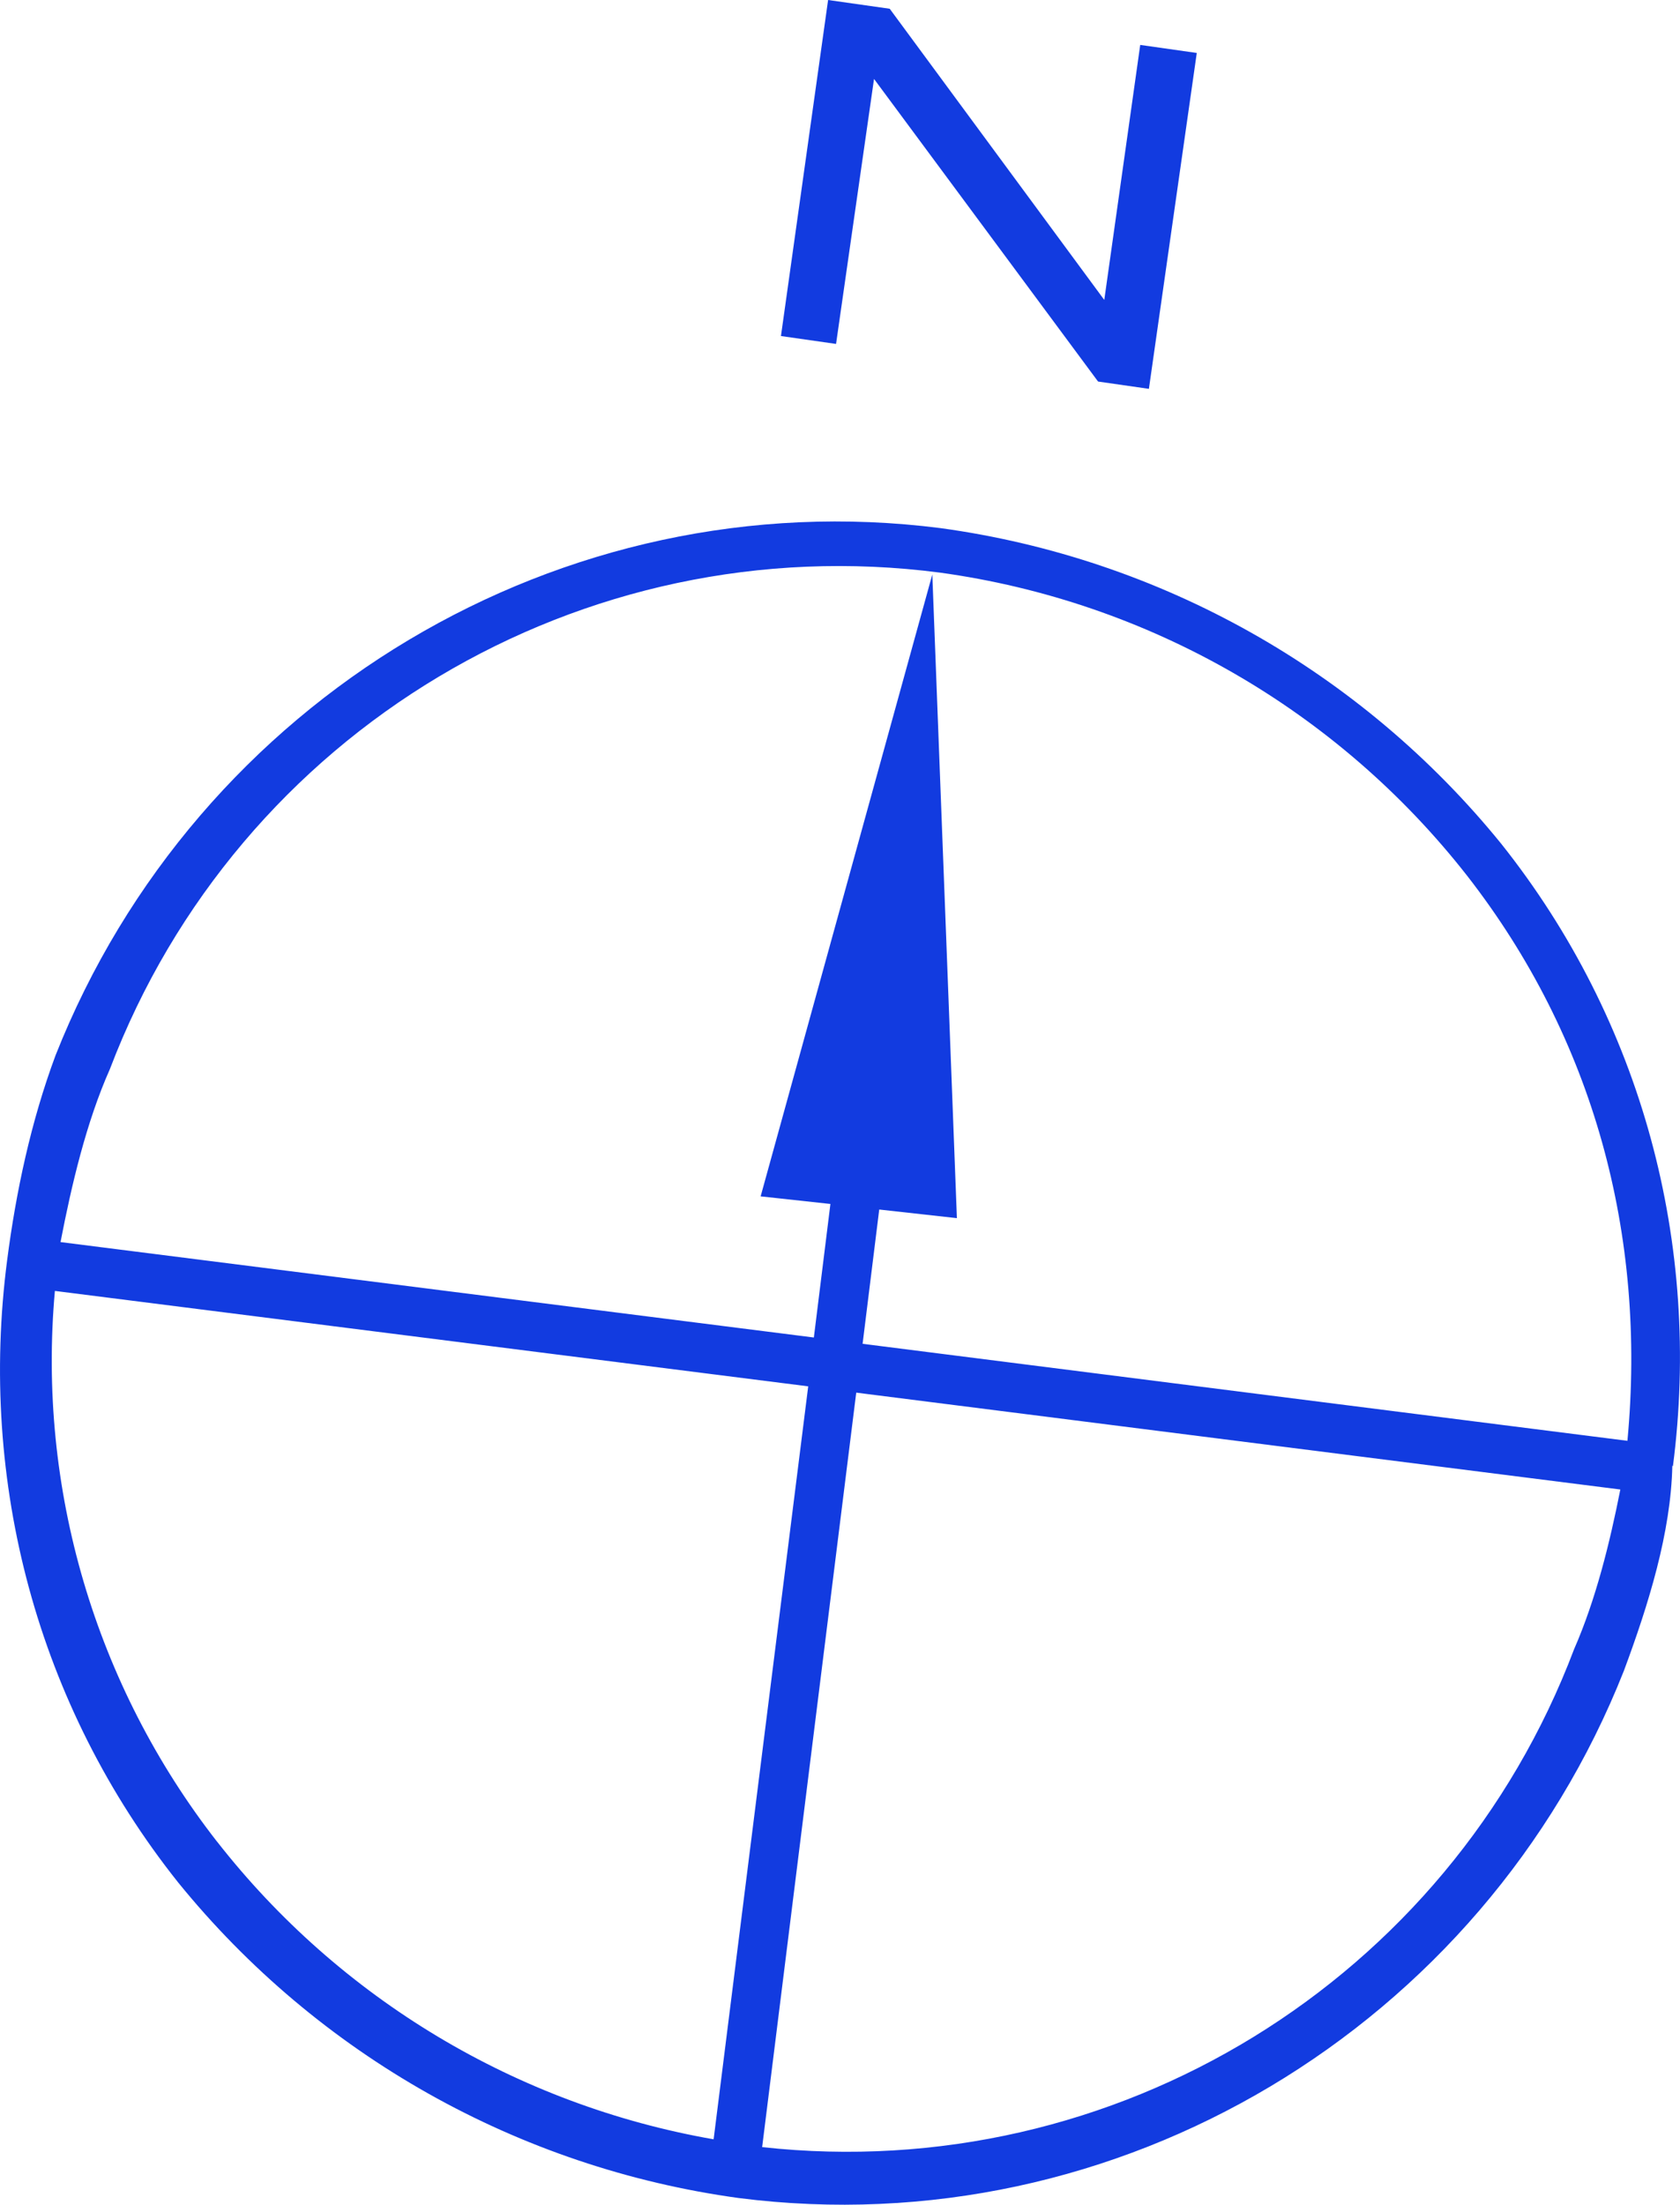 <?xml version="1.0" encoding="utf-8"?>
<!-- Generator: Adobe Illustrator 28.0.0, SVG Export Plug-In . SVG Version: 6.00 Build 0)  -->
<svg version="1.1" id="Vrstva_1" xmlns="http://www.w3.org/2000/svg" xmlns:xlink="http://www.w3.org/1999/xlink" x="0px" y="0px"
	 viewBox="0 0 23.231 30.475" enable-background="new 0 0 23.231 30.475" xml:space="preserve">
<path fill="#123BE0" d="M12.086,1.091l3.098,4.183l0.703,0.101l0.662-4.643l-0.782-0.111l-0.497,3.525
	l-2.967-4.025L11.451,0l-0.652,4.645l0.762,0.109l0.525-3.663L12.086,1.091z M23.133,20.269
	c0.397-3.064-0.423-6.155-2.374-8.606c-1.937-2.386-4.709-3.946-7.754-4.363
	C7.768,6.632,2.718,9.658,0.768,14.588c-0.34,0.914-0.547,1.885-0.67,2.837
	c-0.396,3.054,0.414,6.144,2.365,8.595c1.937,2.386,4.709,3.946,7.754,4.363
	c5.238,0.669,10.288-2.358,12.238-7.288c0.34-0.914,0.651-1.912,0.67-2.837L23.133,20.269z
	 M3,25.455c-1.685-2.161-2.486-4.882-2.241-7.611l10.417,1.319l-1.308,10.408
	c-2.72-0.475-5.167-1.941-6.868-4.117L3,25.455z M21.767,22.795
	c-1.734,4.587-6.353,7.419-11.228,6.884l1.301-10.429l10.566,1.339
	c-0.146,0.737-0.338,1.519-0.639,2.206L21.767,22.795z M11.928,18.575l0.23-1.856l1.074,0.119
	l-0.34-8.897l-2.374,8.596l0.965,0.105l-0.229,1.846l-10.417-1.319c0.152-0.787,0.356-1.658,0.683-2.392
	c1.776-4.668,6.524-7.507,11.477-6.862c2.883,0.397,5.498,1.9,7.292,4.192
	c1.746,2.243,2.483,4.96,2.215,7.809L11.928,18.575z"/>
</svg>
